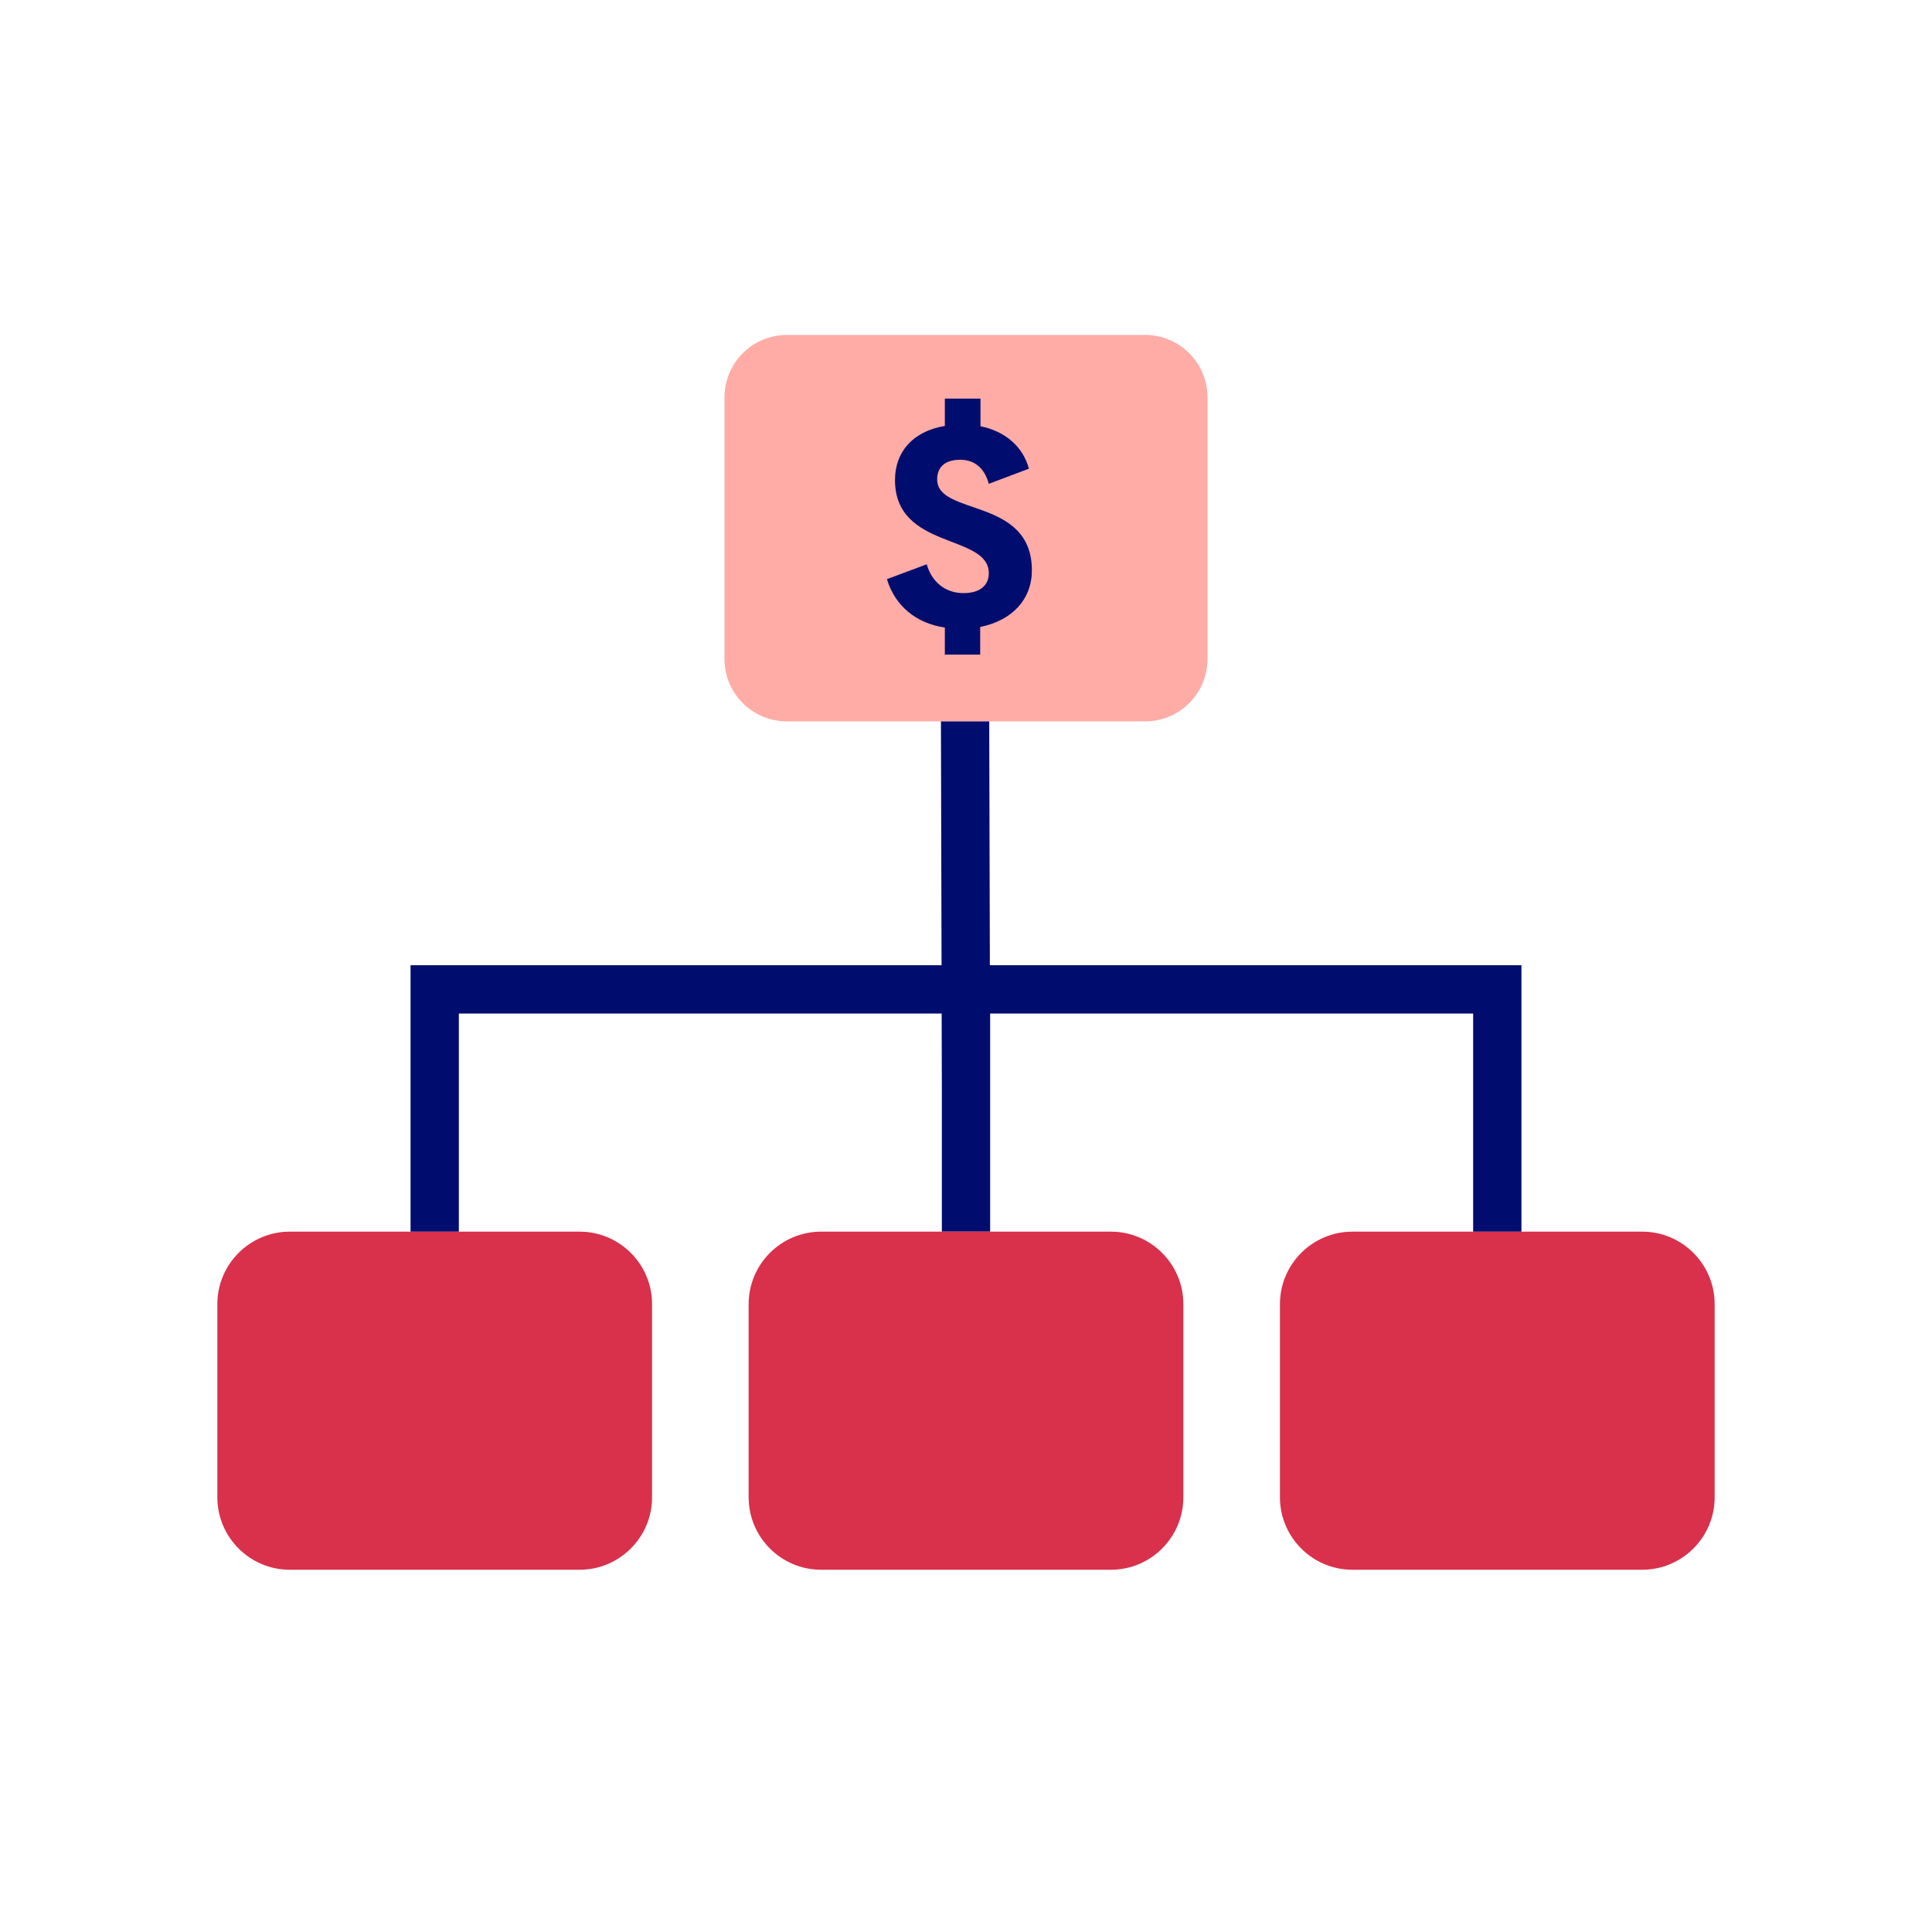 <?xml version="1.0" encoding="UTF-8"?><svg xmlns="http://www.w3.org/2000/svg" viewBox="0 0 40 40" focusable="false" aria-hidden="true"><g id="Solid"><rect width="40" height="40" fill="none"/></g><g id="Icon_Red"><path d="M12,25.5H6c-.827,0-1.5,.673-1.5,1.5v4c0,.827,.673,1.5,1.5,1.5h6c.827,0,1.5-.673,1.5-1.5v-4c0-.827-.673-1.5-1.5-1.5Z" fill="#d9304c"/><path d="M23.709,14.935c.713,0,1.291-.578,1.291-1.291v-5.418c0-.713-.578-1.291-1.291-1.291h-7.418c-.713,0-1.291,.578-1.291,1.291v5.418c0,.713,.578,1.291,1.291,1.291h7.418Z" fill="#ffaca6"/><path d="M34,25.5h-6c-.827,0-1.5,.673-1.5,1.5v4c0,.827,.673,1.5,1.5,1.5h6c.827,0,1.5-.673,1.5-1.5v-4c0-.827-.673-1.5-1.5-1.5Z" fill="#d9304c"/><path d="M19.403,9.925c0-.001,0-.001,0-.002,.001-.251,.16-.404,.479-.404,.283,0,.498,.16,.59,.498l.83-.313c-0-.001-.001-.002-.001-.003-.118-.447-.485-.772-1.001-.876v-.572h-.738v.566c-.669,.11-1.032,.546-1.032,1.117,0,.001-0,.001-0,.002,0,1.45,1.939,1.108,1.942,1.928,0,.001,0,.001,0,.002,0,.252-.184,.412-.523,.412-.381,0-.658-.234-.762-.597l-.822,.307-.002,.001c.166,.554,.608,.916,1.199,1.002v.56h.732v-.572c.67-.136,1.07-.578,1.07-1.174,0-.001-0-.001-0-.002-.002-1.516-1.961-1.118-1.961-1.879Z" fill="#000d6e"/><g><polygon points="20.494 19.984 20.481 14.935 19.481 14.935 19.494 19.984 8.5 19.984 8.5 20.663 8.5 20.984 8.5 25.5 9.5 25.5 9.5 20.984 19.496 20.984 19.5 22.552 19.5 25.5 20.5 25.5 20.5 20.984 30.5 20.984 30.5 25.5 31.5 25.5 31.5 20.984 31.5 20.663 31.5 19.984 20.494 19.984" fill="#000d6e"/><path d="M17,25.5c-.827,0-1.5,.673-1.5,1.5v4c0,.827,.673,1.5,1.5,1.5h6c.827,0,1.5-.673,1.5-1.5v-4c0-.827-.673-1.5-1.5-1.5h-6Z" fill="#d9304c"/></g></g></svg>